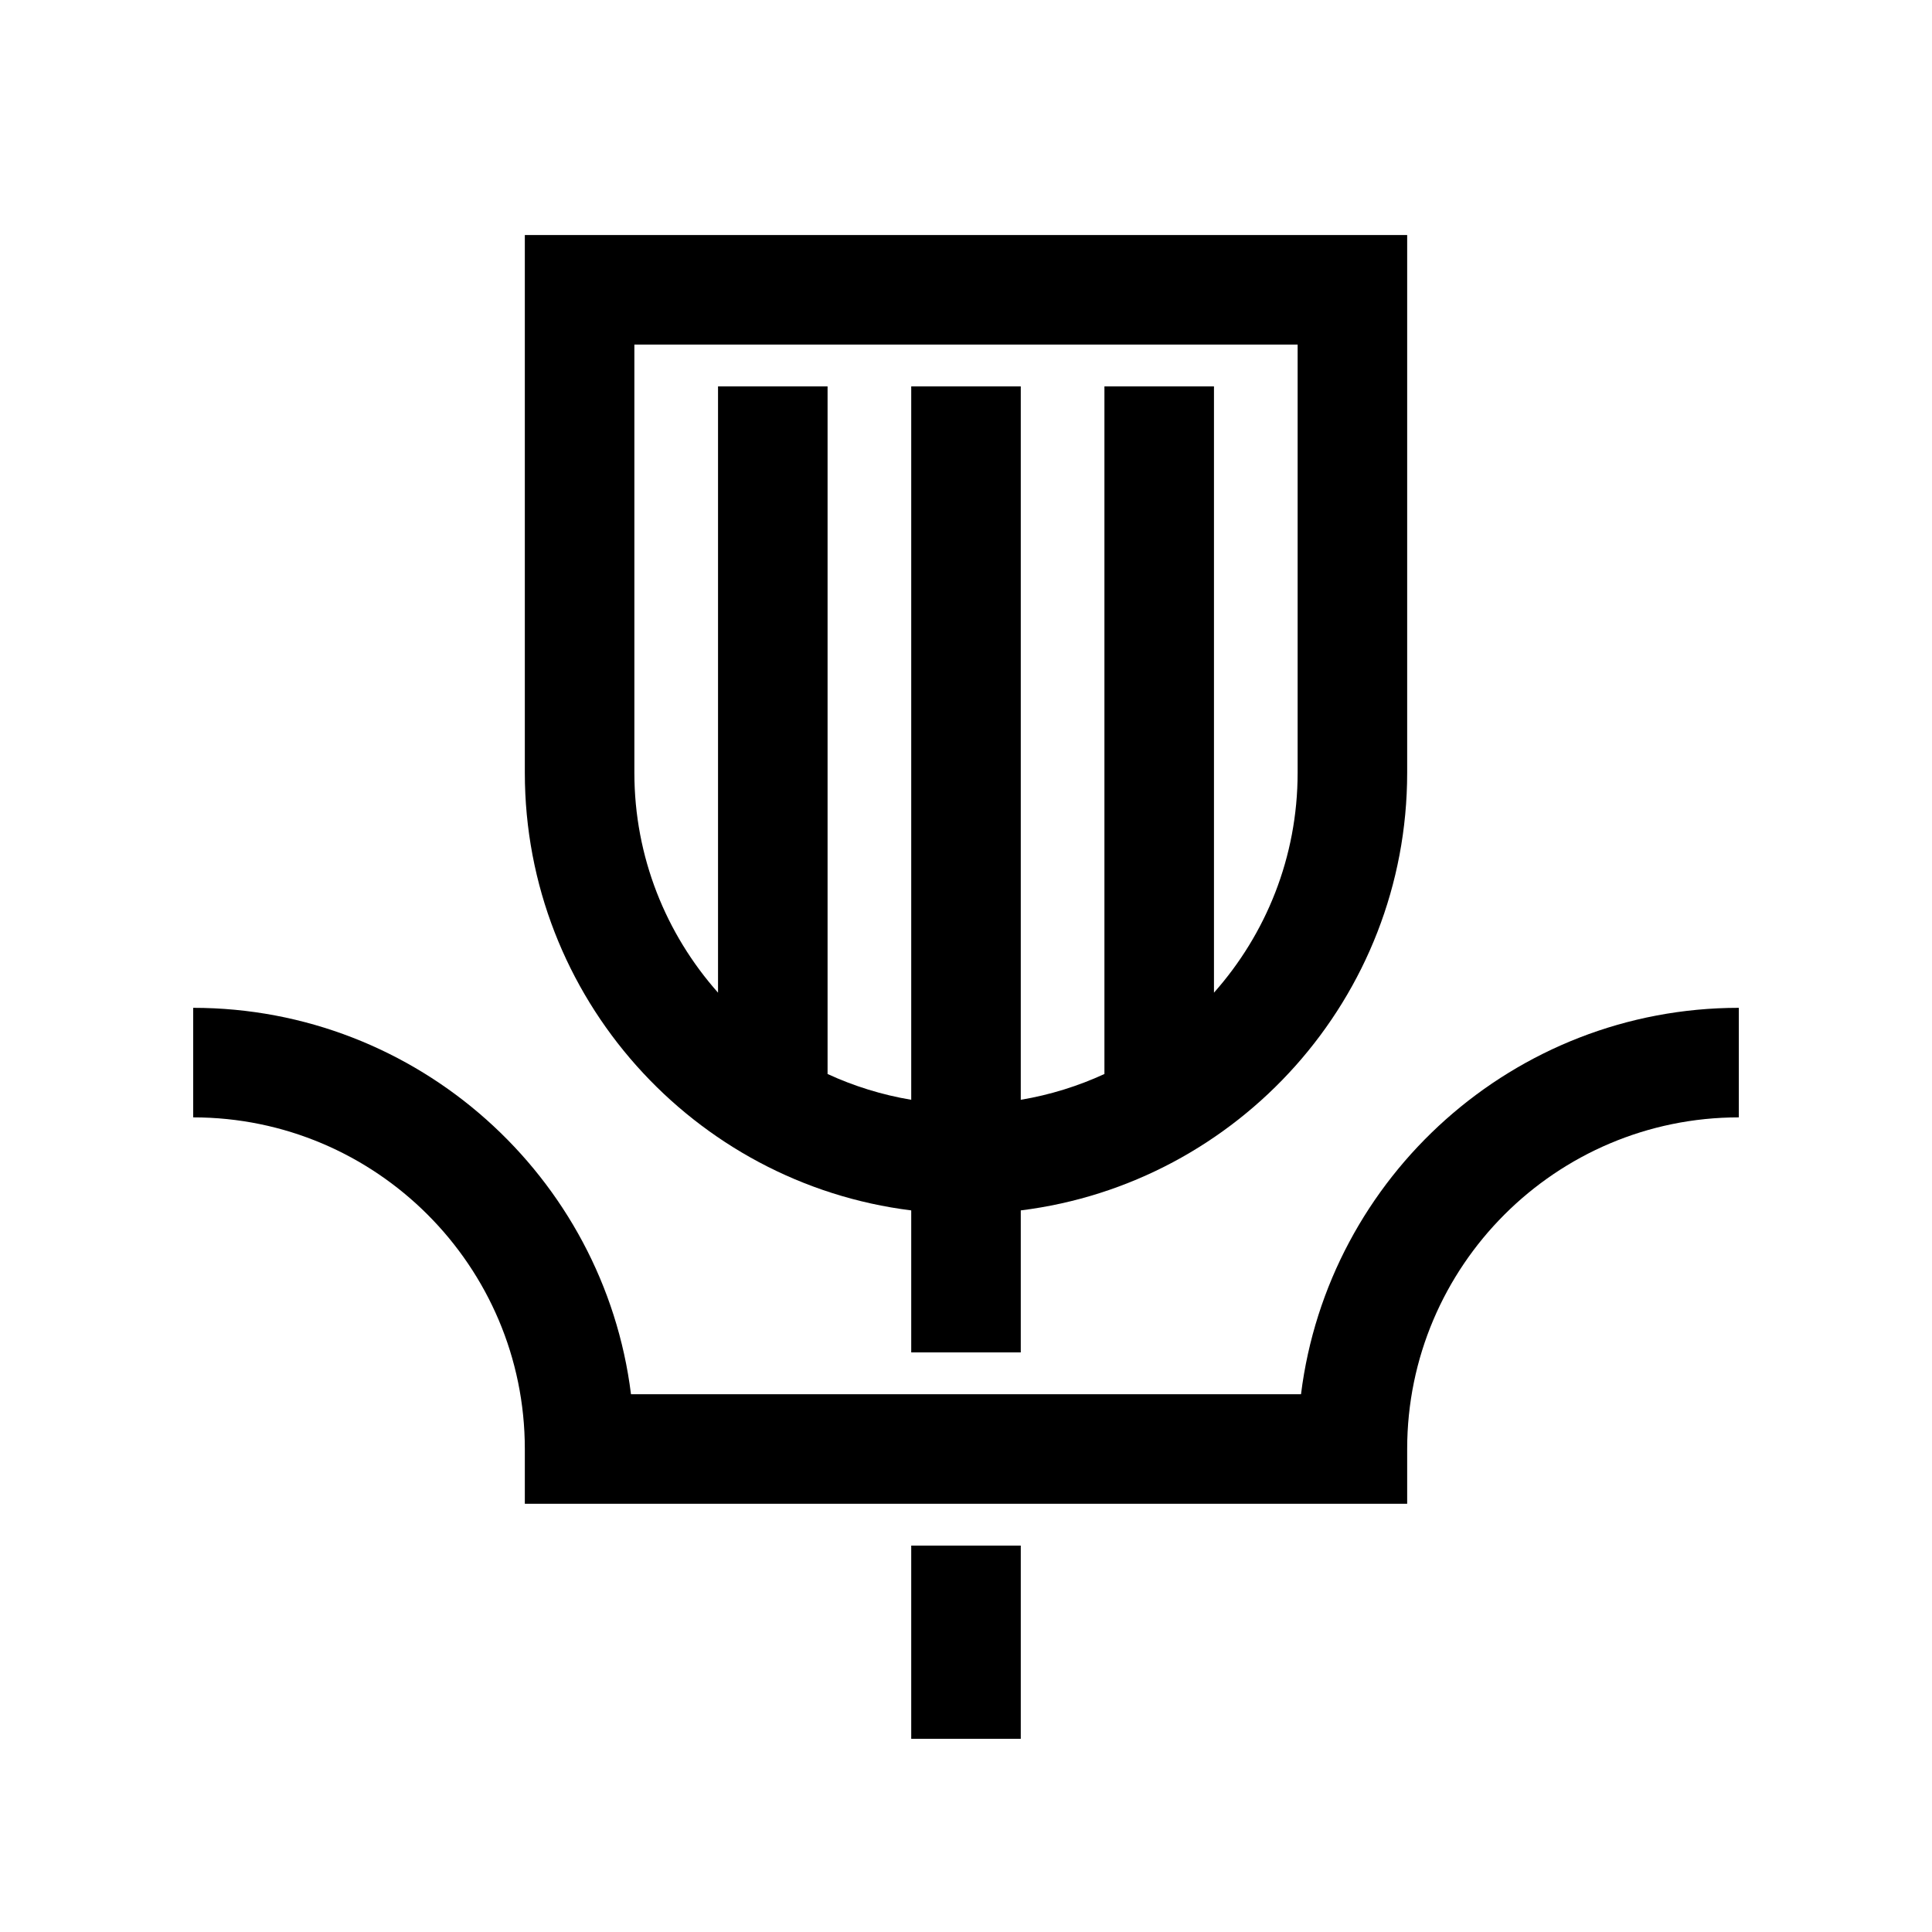 <?xml version="1.0" encoding="UTF-8"?>
<svg id="RZ_pos" xmlns="http://www.w3.org/2000/svg" viewBox="0 0 200 200">
  <defs>
    <style>
      .cls-1 {
        stroke-width: 0px;
      }
    </style>
  </defs>
  <path class="cls-1" d="M134.68,144.33h-69.36c-2.8-22.52-22.06-40-45.32-40v11.34c18.93,0,34.33,15.4,34.33,34.33v5.67h91.34v-5.67c0-18.93,15.4-34.33,34.33-34.33v-11.34c-23.26,0-42.52,17.48-45.32,40Z"/>
  <rect class="cls-1" x="94.33" y="160" width="11.34" height="20"/>
  <path class="cls-1" d="M94.33,125.3v14.7h11.34v-14.7c22.52-2.8,40-22.04,40-45.3V24.33H54.33v55.67c0,23.26,17.48,42.5,40,45.3ZM65.67,35.67h68.66v44.33c0,8.73-3.28,16.7-8.66,22.76v-62.76h-11.34v71.18c-2.72,1.25-5.62,2.16-8.66,2.67V40h-11.34v73.85c-3.04-.51-5.95-1.42-8.66-2.67V40h-11.34v62.76c-5.38-6.06-8.66-14.04-8.66-22.76v-44.33Z"/>
</svg>